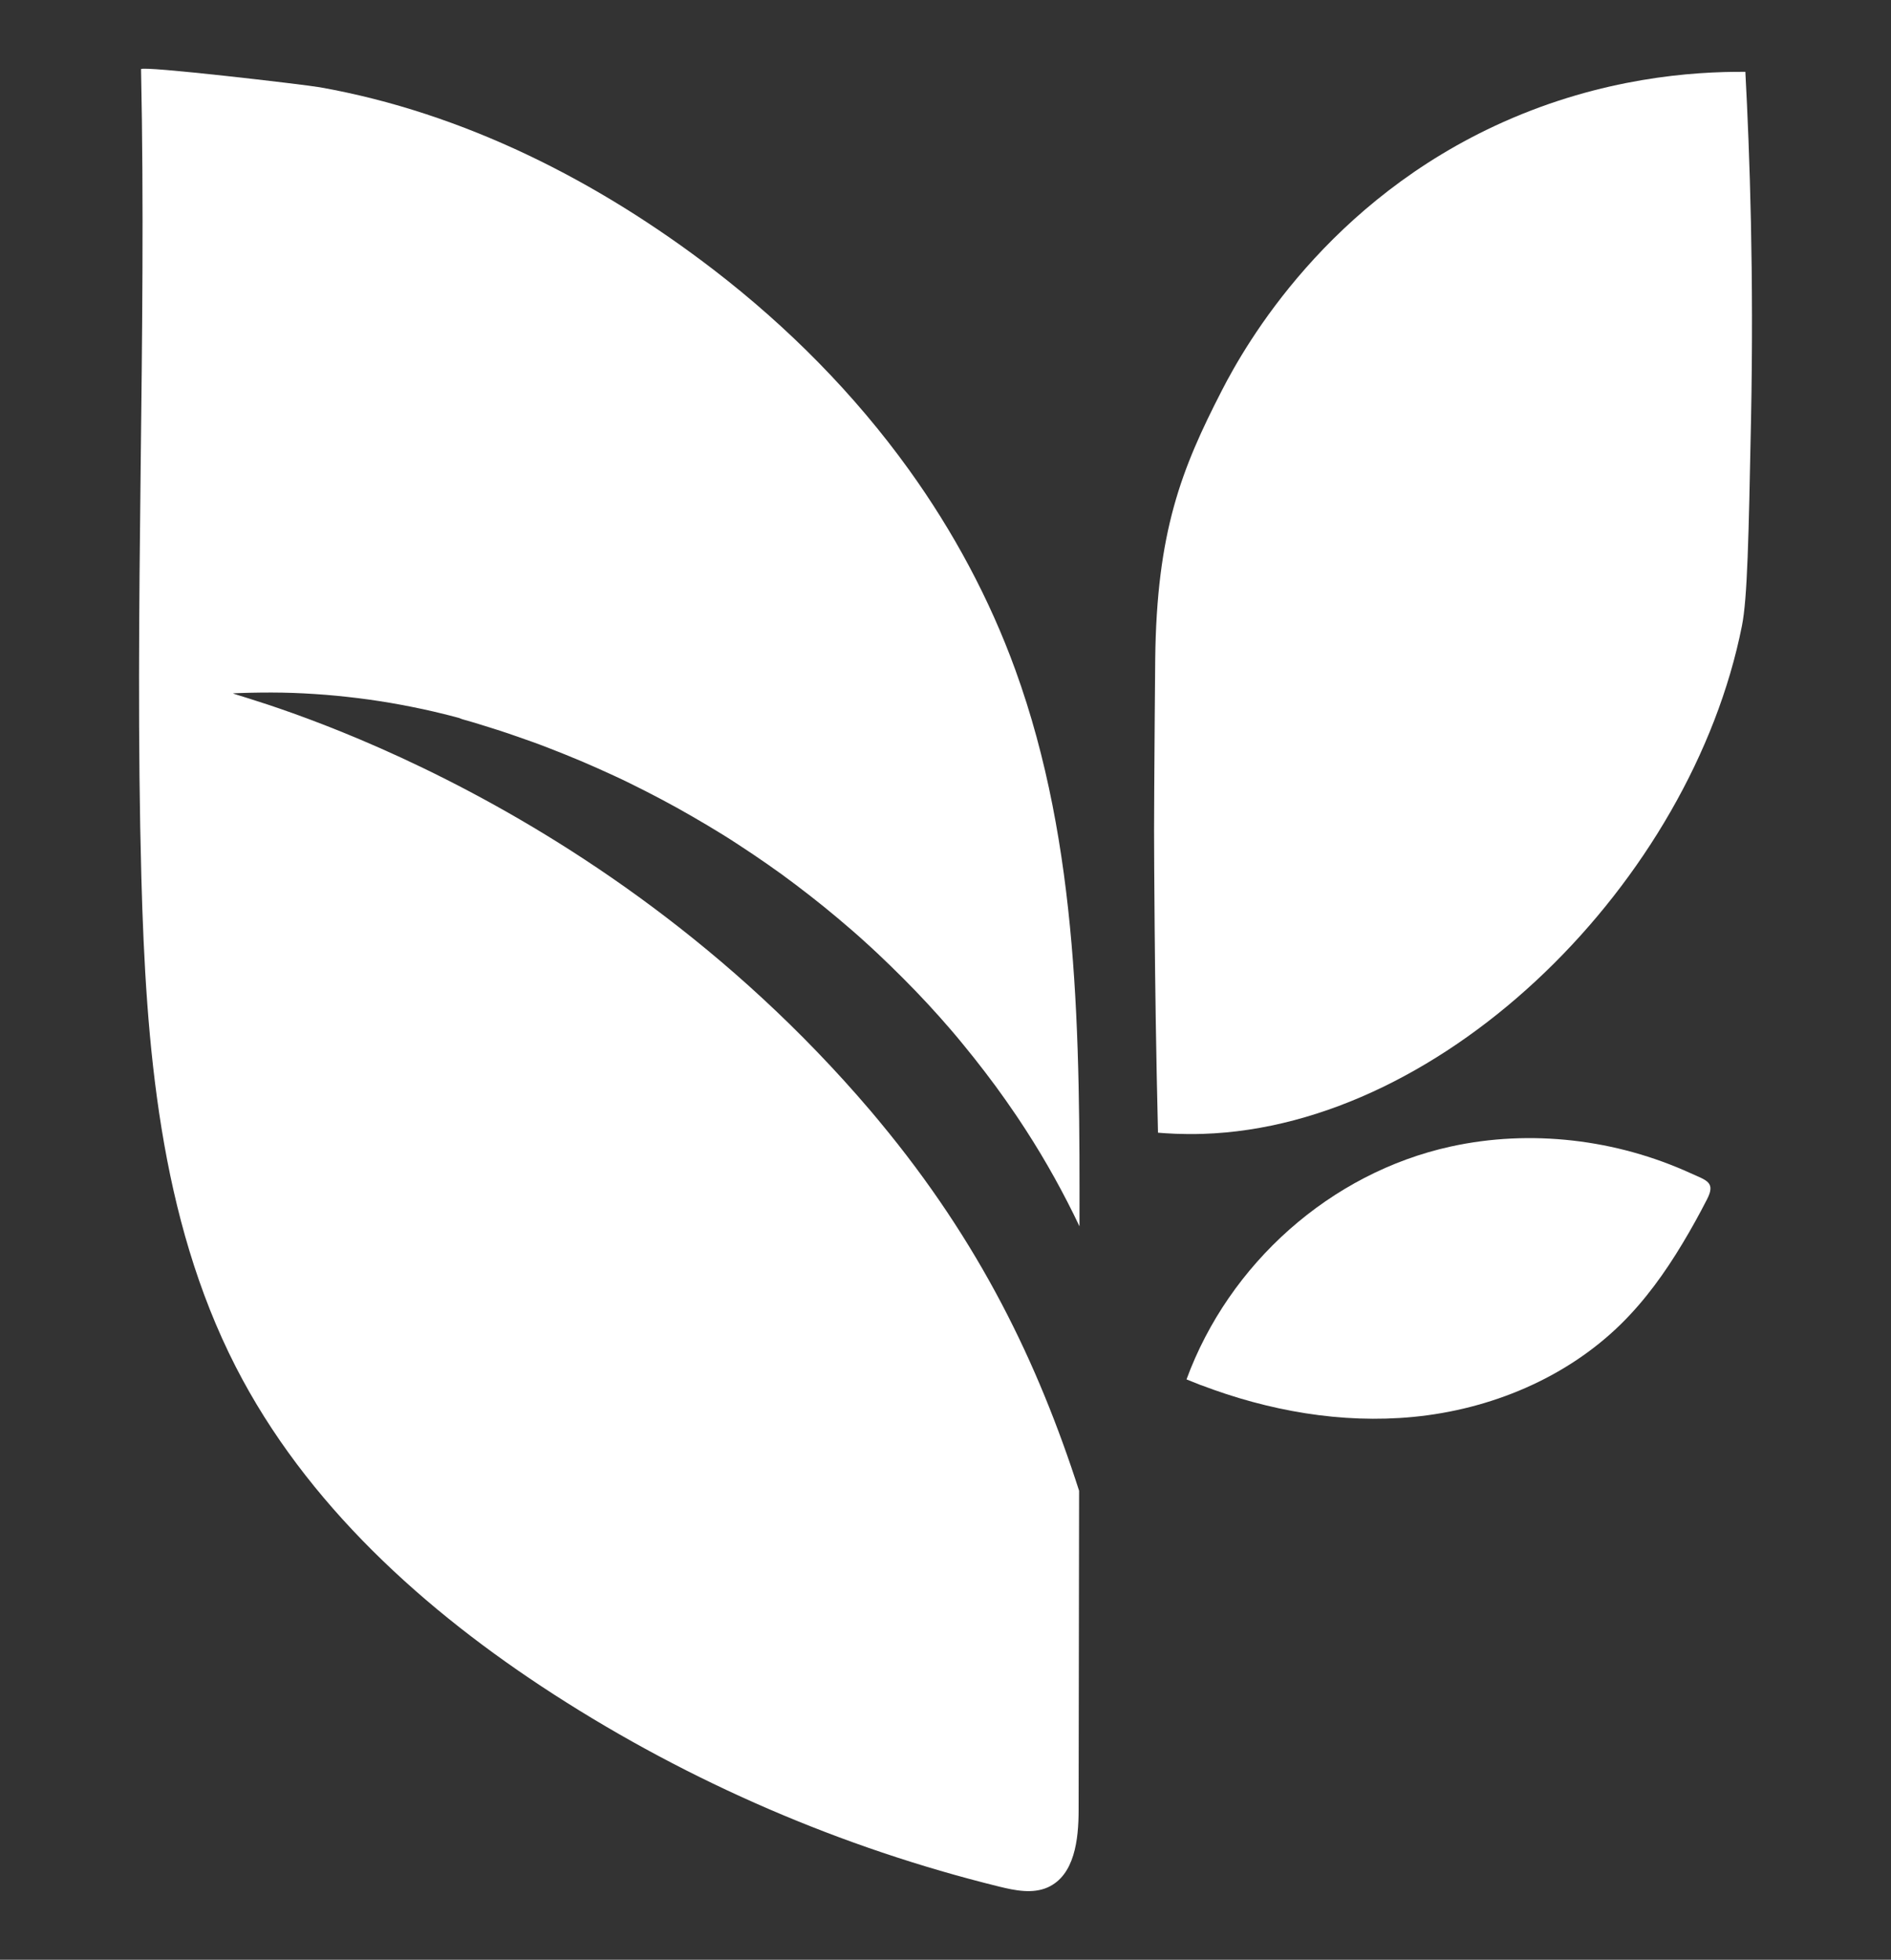 <?xml version="1.0" encoding="UTF-8"?><svg id="Editable" xmlns="http://www.w3.org/2000/svg" viewBox="0 0 237.47 246.08"><rect x="0" y="0" width="237.47" height="246.08" fill="#333333" stroke="none"/><defs><style>.cls-1{fill:#fff;stroke-width:0px;}</style></defs><path class="cls-1" d="M150.83,173.93c8.47,3.23,17.62,4.86,26.64,3.99,9.67-.93,19.17-4.86,26.1-11.67,3.03-2.98,5.52-6.45,7.7-10.08,1.1-1.82,2.13-3.69,3.1-5.58,1.11-2.16-.07-2.36-2.06-3.27-9.36-4.27-20.09-5.55-30.13-3.35-15.13,3.32-27.85,14.73-33.18,29.24.61.25,1.21.49,1.83.73Z"/><path class="cls-1" d="M219.18,9.01c.55,10.3,1.08,25.42.71,43.8-.3,14.87-.45,22.3-1.14,25.78-6.35,31.92-37.05,62.83-67.71,63.79-2.54.08-4.58-.06-5.62-.15-.24-9.93-.36-18.6-.42-25.75-.1-13.35-.1-10.39.01-26.62.02-2.35.04-4.7.06-7.05.18-16.08,3.29-23.9,8.37-33.78,3-5.85,13.28-23.86,35.37-33.72,12.44-5.55,23.74-6.34,30.36-6.29Z"/><path class="cls-1" d="M110.42,140.79c-.2-.24-.56-.68-1.09-1.3-35.21-41.34-80.2-52.15-80.07-52.43,0,0,.17,0,.52-.02.14,0,.31-.01.52-.02.35-.01.69-.02,1.04-.03.91-.02,1.83-.03,2.74-.03.91,0,1.83.02,2.74.05.91.03,1.82.08,2.74.14.91.06,1.82.13,2.73.22.91.09,1.82.19,2.72.3.91.11,1.81.24,2.71.38s1.8.29,2.7.46c.9.17,1.79.35,2.69.54.89.19,1.78.4,2.67.62.44.11.89.22,1.33.34.11.03.22.06.33.09.1.03.21.04.3.09.15.08.32.12.48.17.72.2,1.43.41,2.14.63.71.22,1.42.44,2.13.67.71.23,1.41.46,2.12.71.7.24,1.41.49,2.11.74.7.25,1.4.51,2.09.78.7.27,1.39.54,2.08.82.69.28,1.38.56,2.06.85.69.29,1.37.59,2.05.89.68.3,1.36.61,2.03.92.68.31,1.35.63,2.02.96.67.33,1.34.66,2,1s1.32.68,1.98,1.03c.66.35,1.31.7,1.96,1.06.65.36,1.3.73,1.94,1.1.64.37,1.29.75,1.93,1.13.64.38,1.27.77,1.91,1.16.63.39,1.26.79,1.88,1.2s1.25.82,1.86,1.23c.62.42,1.23.84,1.84,1.26.61.43,1.22.86,1.82,1.29.6.44,1.2.88,1.79,1.33.59.45,1.18.9,1.77,1.36.59.46,1.17.92,1.75,1.39.58.47,1.15.94,1.72,1.42.57.48,1.13.96,1.7,1.45s1.12.98,1.67,1.48c.55.5,1.1,1,1.64,1.51.54.51,1.08,1.02,1.61,1.54.53.52,1.06,1.04,1.59,1.57s1.04,1.06,1.56,1.59c.51.54,1.02,1.08,1.53,1.62.5.55,1,1.1,1.5,1.65.49.55.98,1.11,1.47,1.68.48.56.96,1.13,1.43,1.71.47.57.94,1.15,1.4,1.73.46.58.92,1.17,1.37,1.76.45.59.9,1.19,1.34,1.78.44.6.87,1.2,1.3,1.81.43.61.85,1.22,1.27,1.84,0,0,.63.93,1.23,1.86,2.59,4,4.82,8.06,6.75,12.12v-.04c.04-23.55-.02-47.68-8.05-69.82-3.25-8.96-7.8-17.41-13.36-25.14-6.85-9.52-15.2-17.93-24.49-25.08-14.57-11.2-31.41-19.74-49.49-22.95-1.85-.33-22.47-2.75-22.46-2.27.71,33.84-.87,67.68.04,101.49.57,21.02,2.27,42.7,11.84,61.42,8.81,17.23,23.71,30.69,39.98,41.18,17.12,11.04,36.09,19.23,55.87,24.11,2.03.5,4.24.95,6.14.1,3.37-1.52,3.87-6.01,3.87-9.71.02-13.36.04-26.73.06-40.09-5.17-16.05-12.43-31.15-25.08-46.38Z"/></svg>